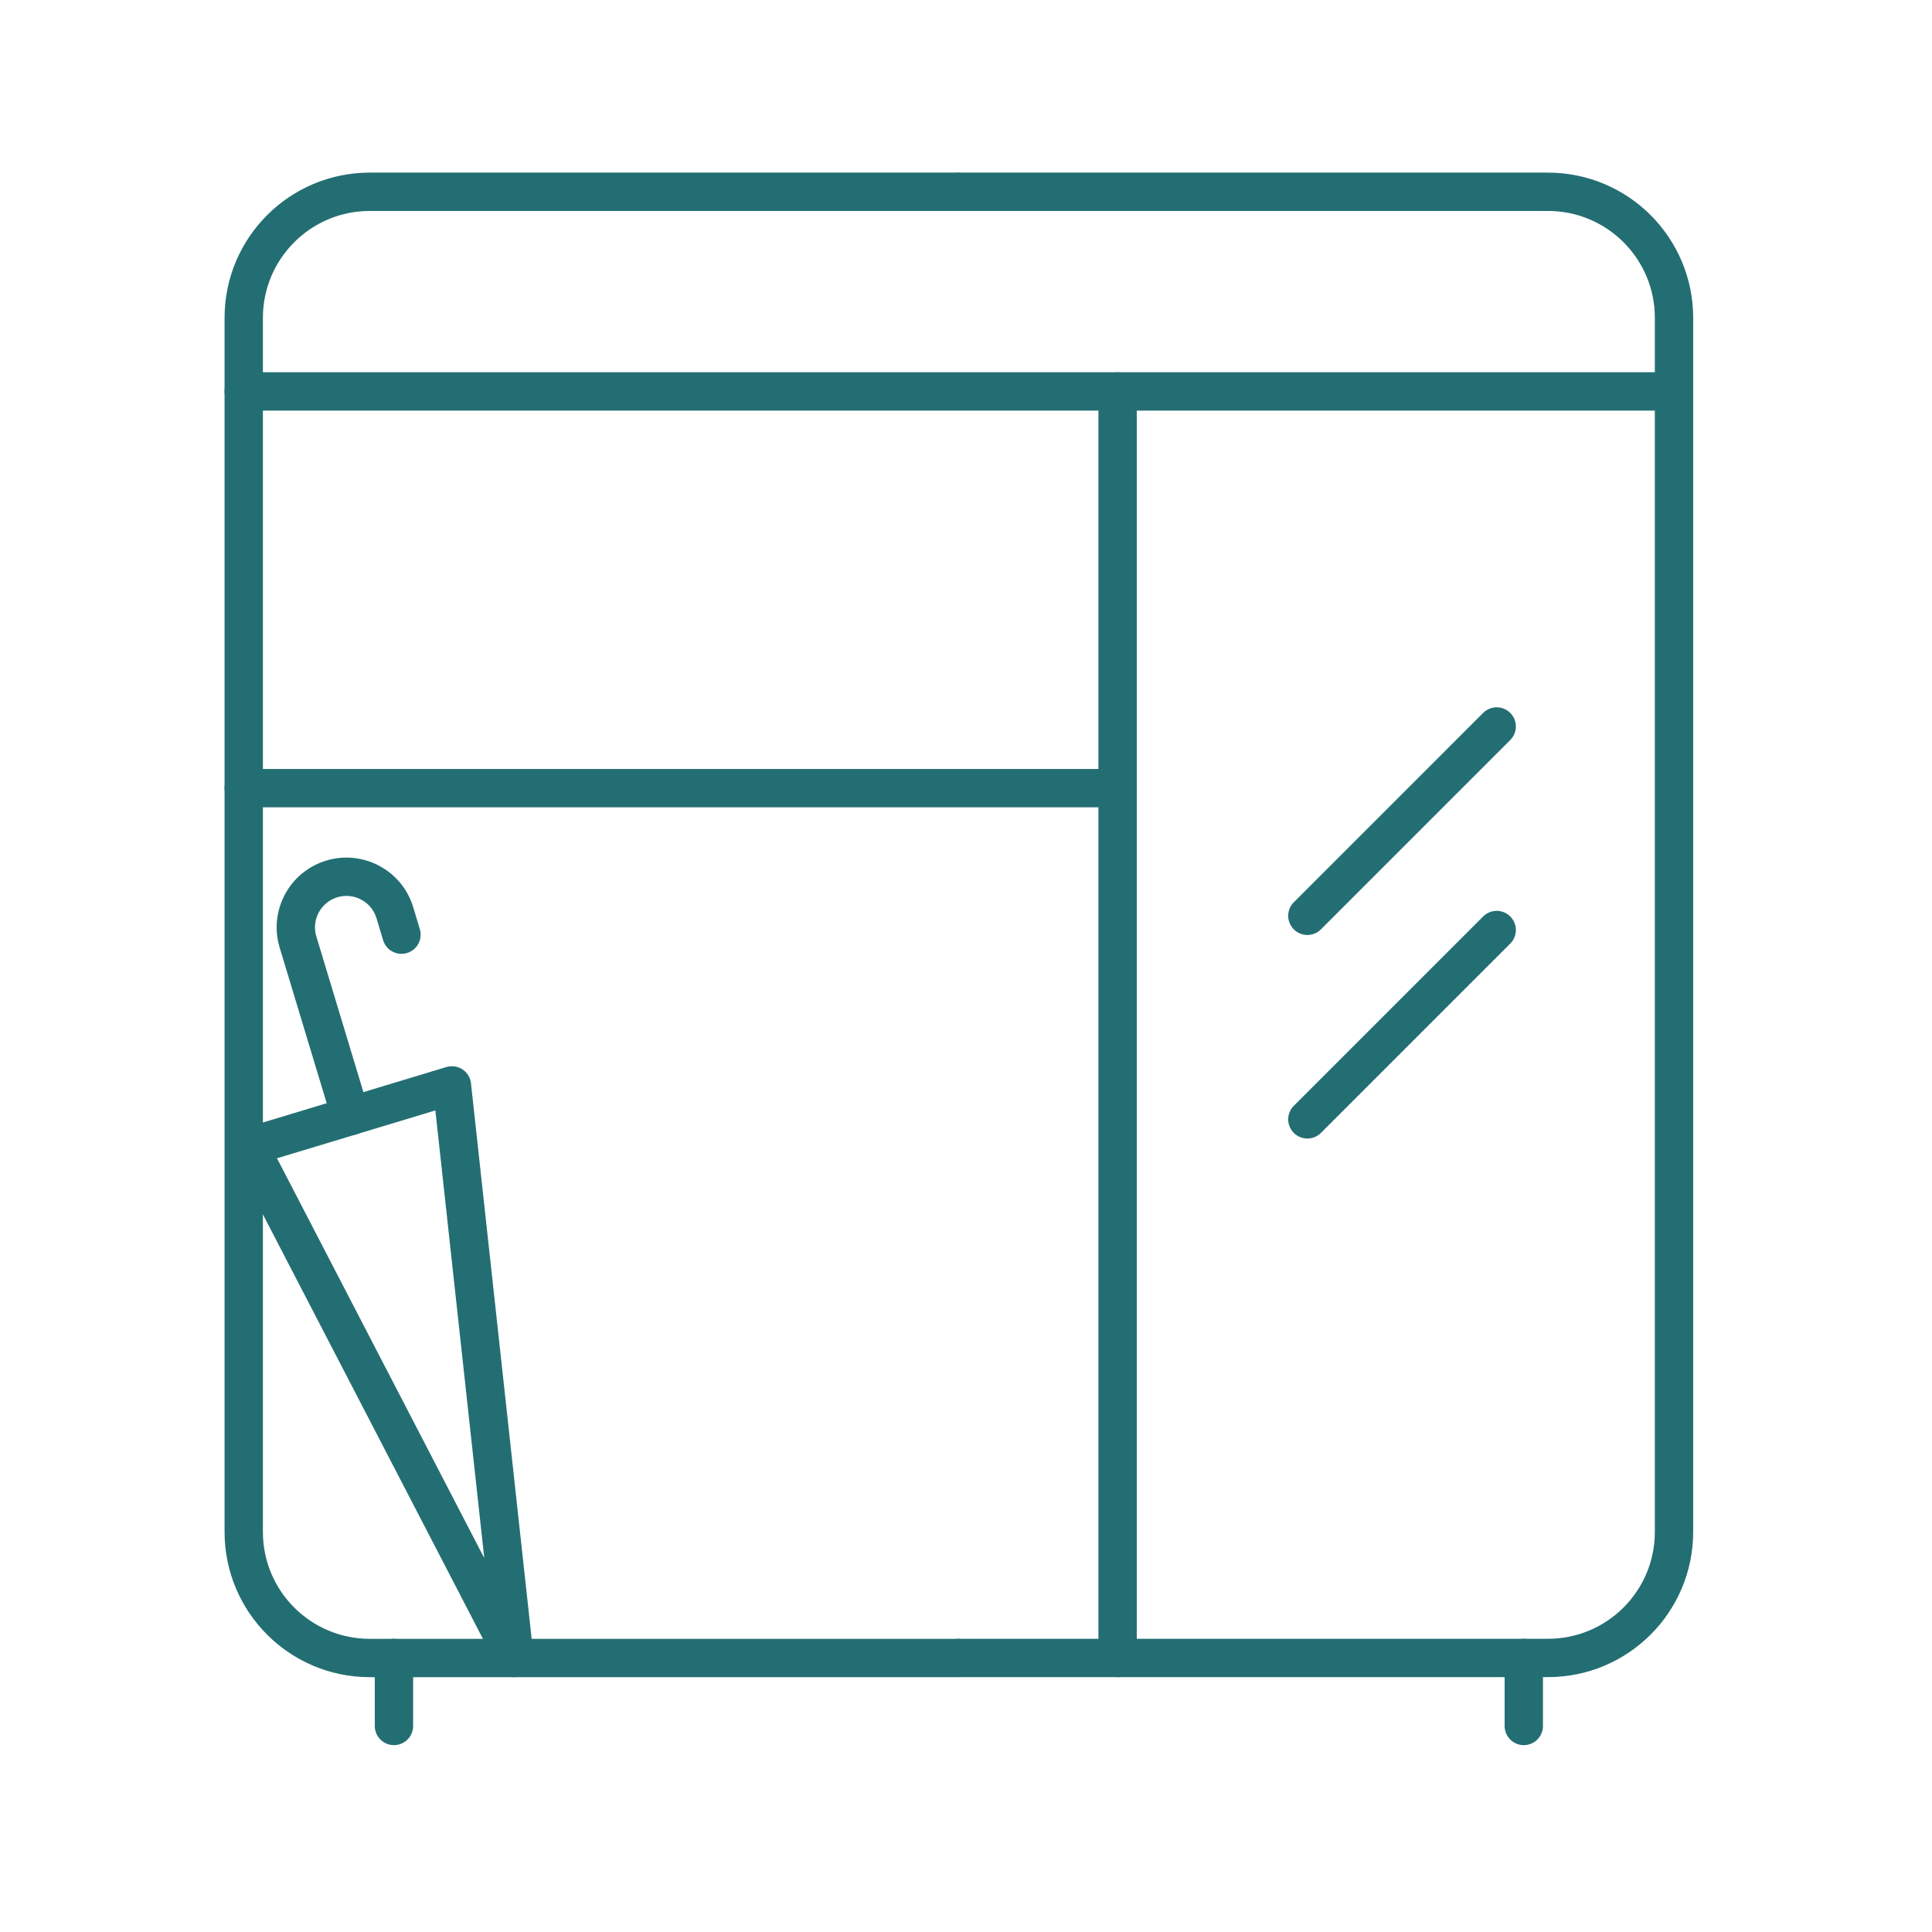 <?xml version="1.0" encoding="UTF-8"?> <!-- Generator: Adobe Illustrator 26.0.3, SVG Export Plug-In . SVG Version: 6.00 Build 0) --> <svg xmlns="http://www.w3.org/2000/svg" xmlns:xlink="http://www.w3.org/1999/xlink" version="1.1" id="Calque_1" x="0px" y="0px" viewBox="0 0 45 45" style="enable-background:new 0 0 45 45;" xml:space="preserve"> <g> <g> <g> <g> <path style="fill:none;stroke:#236E73;stroke-width:0.893;stroke-linecap:round;stroke-linejoin:round;stroke-miterlimit:10;" d=" M22.299,38.618H8.613c-1.622,0-2.936-1.315-2.936-2.936V7.403c0-1.622,1.315-2.936,2.936-2.936 h13.686"></path> <path style="fill:none;stroke:#236E73;stroke-width:0.893;stroke-linecap:round;stroke-linejoin:round;stroke-miterlimit:10;" d=" M22.334,4.467h13.721c1.622,0,2.936,1.315,2.936,2.936v28.278c0,1.622-1.315,2.936-2.936,2.936 H22.334"></path> </g> <g> <line style="fill:none;stroke:#236E73;stroke-width:0.893;stroke-linecap:round;stroke-linejoin:round;stroke-miterlimit:10;" x1="35.492" y1="38.618" x2="35.492" y2="40.201"></line> <line style="fill:none;stroke:#236E73;stroke-width:0.893;stroke-linecap:round;stroke-linejoin:round;stroke-miterlimit:10;" x1="9.176" y1="38.618" x2="9.176" y2="40.201"></line> </g> </g> <line style="fill:none;stroke:#236E73;stroke-width:0.893;stroke-linecap:round;stroke-linejoin:round;stroke-miterlimit:10;" x1="5.677" y1="9.117" x2="38.991" y2="9.117"></line> <line style="fill:none;stroke:#236E73;stroke-width:0.893;stroke-linecap:round;stroke-linejoin:round;stroke-miterlimit:10;" x1="26.031" y1="9.117" x2="26.031" y2="38.618"></line> <line style="fill:none;stroke:#236E73;stroke-width:0.893;stroke-linecap:round;stroke-linejoin:round;stroke-miterlimit:10;" x1="34.861" y1="16.921" x2="30.451" y2="21.331"></line> <line style="fill:none;stroke:#236E73;stroke-width:0.893;stroke-linecap:round;stroke-linejoin:round;stroke-miterlimit:10;" x1="34.861" y1="21.662" x2="30.451" y2="26.072"></line> <line style="fill:none;stroke:#236E73;stroke-width:0.893;stroke-linecap:round;stroke-linejoin:round;stroke-miterlimit:10;" x1="5.677" y1="18.358" x2="26.031" y2="18.358"></line> <g> <polygon style="fill:none;stroke:#236E73;stroke-width:0.893;stroke-linecap:round;stroke-linejoin:round;stroke-miterlimit:10;" points=" 5.808,26.707 10.526,25.281 11.983,38.618 "></polygon> <path style="fill:none;stroke:#236E73;stroke-width:0.893;stroke-linecap:round;stroke-linejoin:round;stroke-miterlimit:10;" d=" M9.351,21.77l-0.154-0.511c-0.188-0.623-0.846-0.975-1.469-0.787h0 c-0.623,0.188-0.975,0.846-0.787,1.469l1.225,4.053"></path> </g> </g> </g> <g> </g> <g> </g> <g> </g> <g> </g> <g> </g> <g> </g> </svg> 